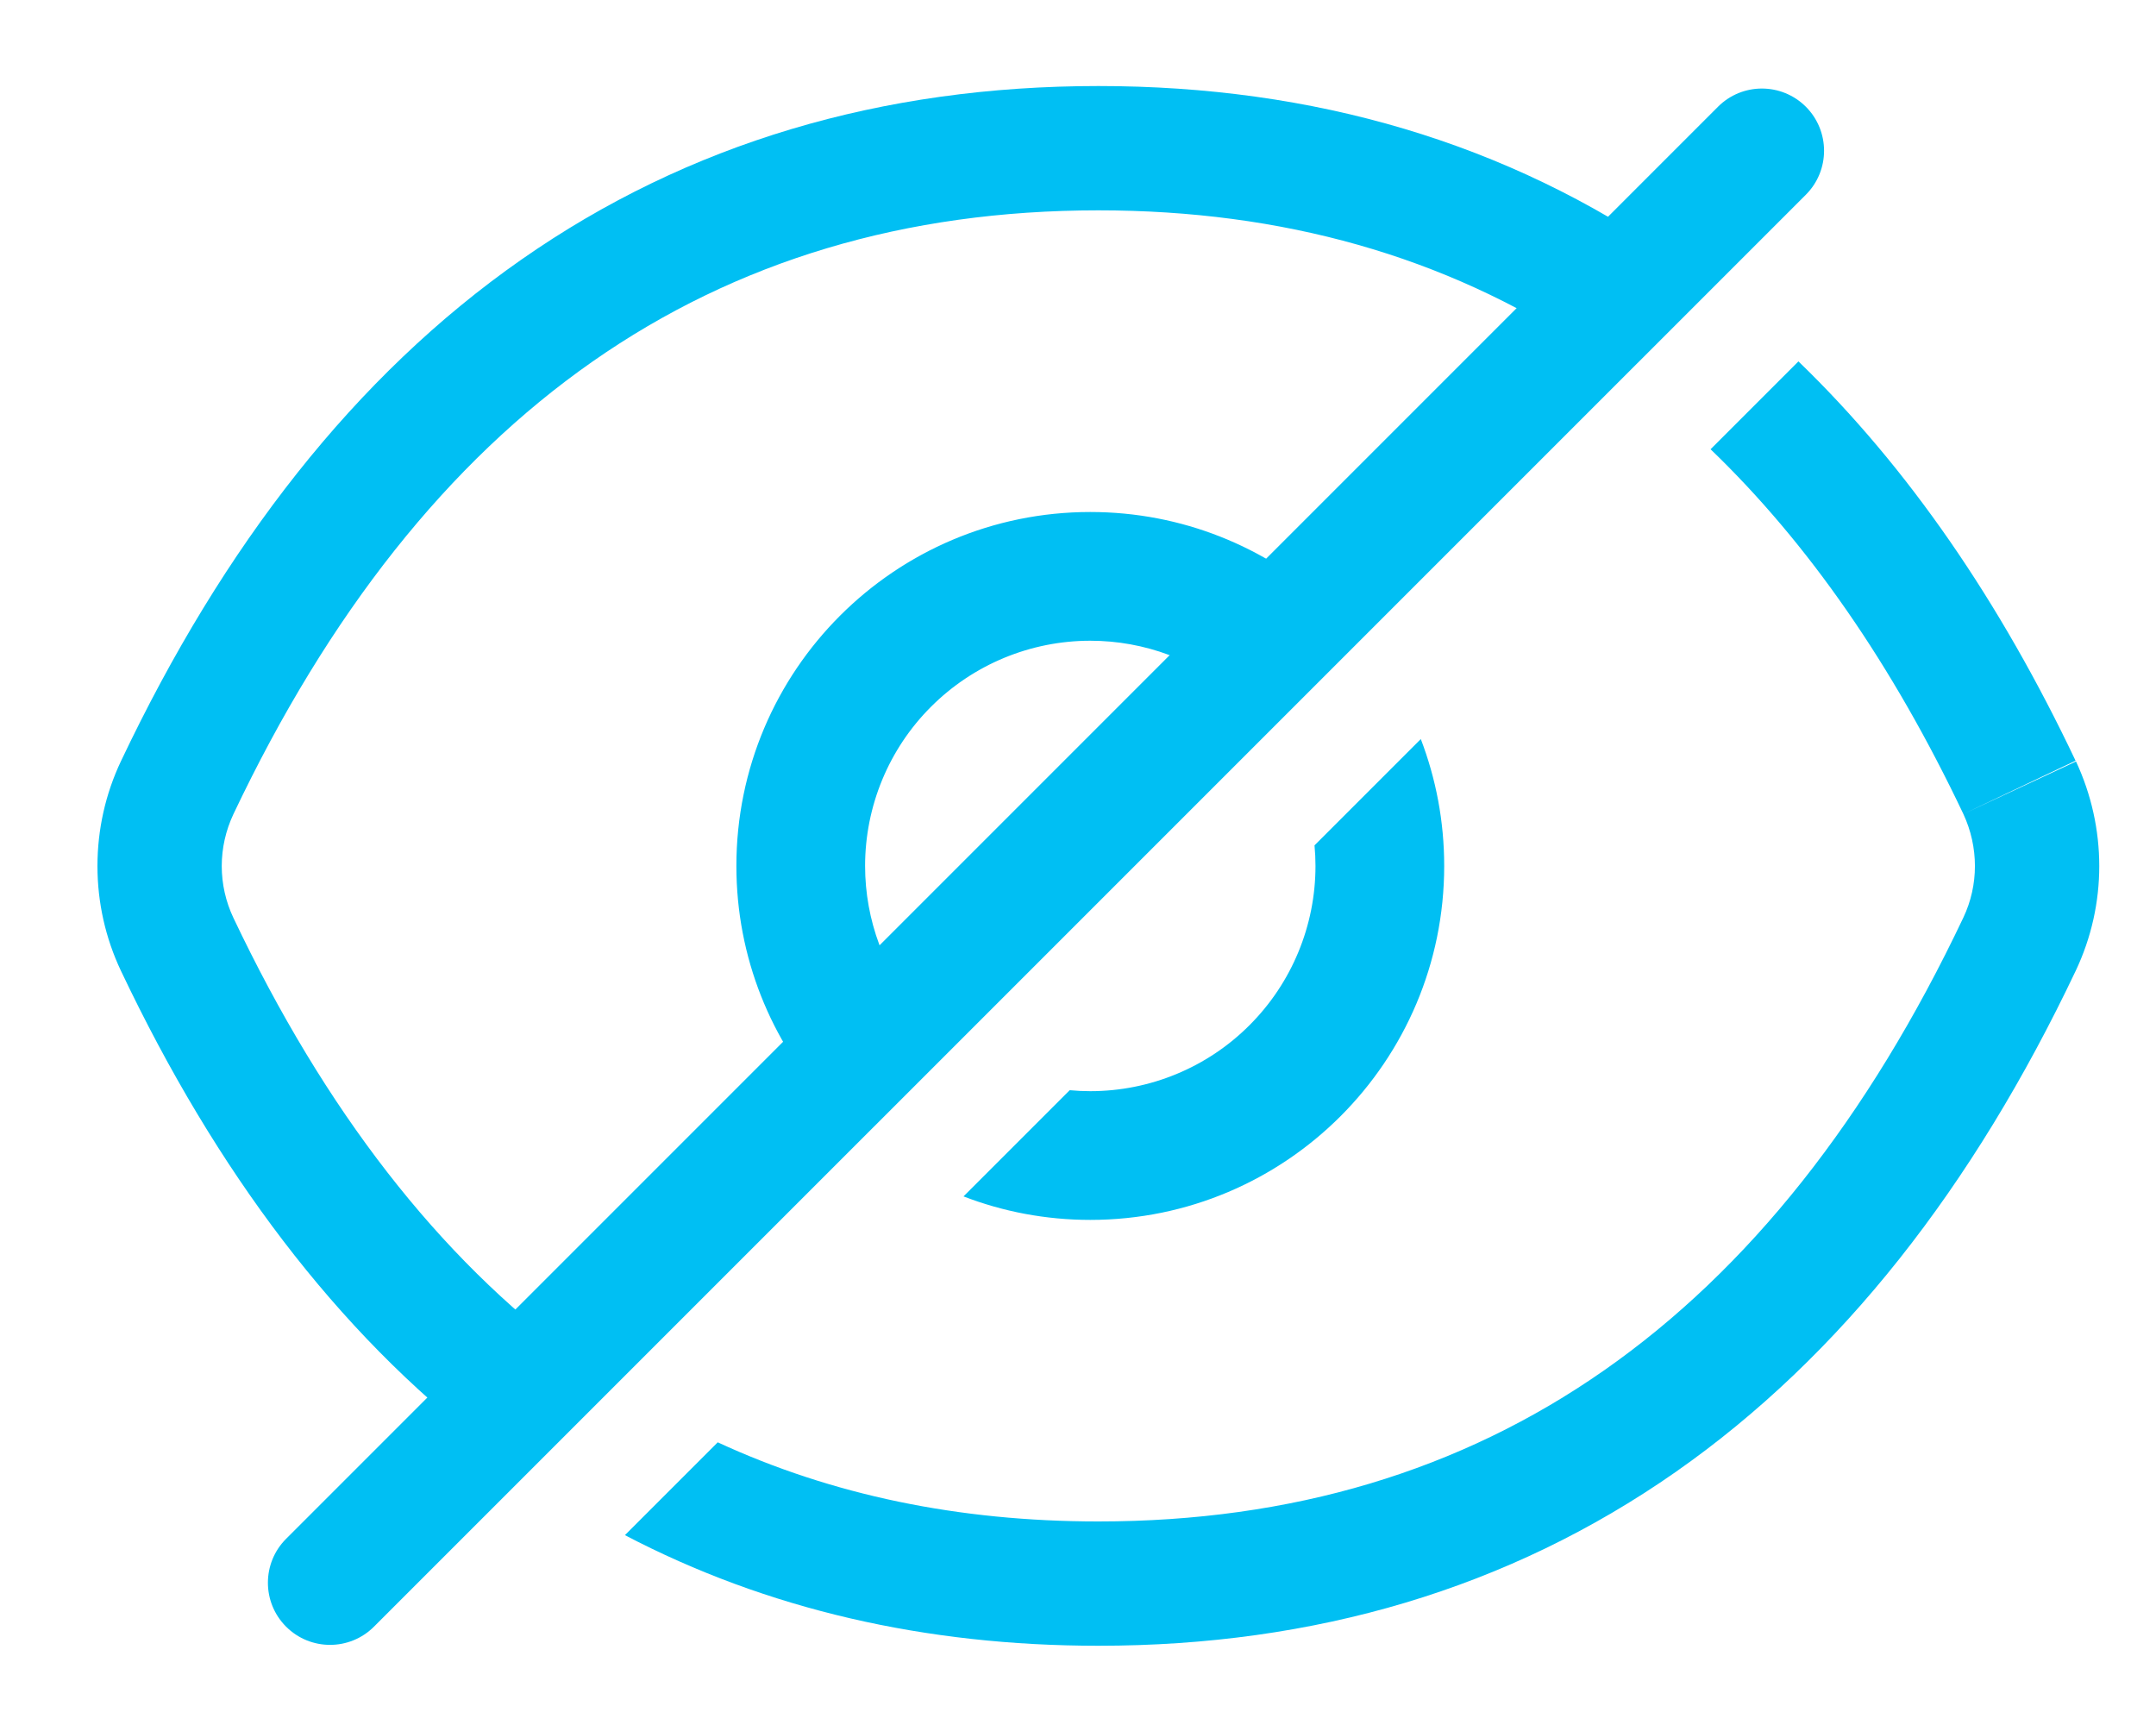 <svg width="20" height="16" viewBox="0 0 20 16" fill="none" xmlns="http://www.w3.org/2000/svg">
<path fill-rule="evenodd" clip-rule="evenodd" d="M1.123 7.058L1.122 7.06C0.978 7.364 0.904 7.696 0.904 8.033C0.904 8.369 0.978 8.701 1.122 9.005L1.123 9.007C2.003 10.861 3.123 12.352 4.511 13.417L5.335 12.594C4.069 11.661 3.013 10.3 2.165 8.513C2.094 8.363 2.057 8.199 2.057 8.033C2.057 7.867 2.094 7.703 2.165 7.552C3.933 3.826 6.604 1.951 10.189 1.951C11.899 1.951 13.402 2.378 14.698 3.23L15.528 2.4C13.982 1.323 12.187 0.798 10.189 0.798C8.184 0.798 6.384 1.326 4.835 2.409C3.295 3.485 2.07 5.062 1.123 7.058ZM16.683 3.352L15.868 4.167C16.775 5.039 17.556 6.167 18.213 7.55C18.356 7.858 18.356 8.209 18.213 8.511C16.445 12.238 13.774 14.112 10.189 14.112C8.893 14.112 7.716 13.867 6.658 13.378L5.797 14.239C7.114 14.928 8.586 15.265 10.189 15.265C12.194 15.265 13.993 14.737 15.543 13.654C17.082 12.578 18.307 11.002 19.255 9.005C19.548 8.387 19.544 7.677 19.258 7.063L18.213 7.55L19.254 7.056C18.554 5.581 17.702 4.336 16.683 3.352ZM8.938 11.097C9.303 11.238 9.7 11.315 10.114 11.315C11.927 11.315 13.397 9.845 13.397 8.032C13.397 7.617 13.32 7.221 13.18 6.855L12.194 7.841C12.2 7.904 12.203 7.968 12.203 8.032C12.203 8.586 11.983 9.117 11.591 9.509C11.2 9.901 10.668 10.121 10.114 10.121C10.05 10.121 9.986 10.118 9.923 10.112L8.938 11.097ZM11.478 6.45C11.1 6.124 10.617 5.943 10.114 5.943C9.56 5.943 9.029 6.163 8.637 6.555C8.245 6.946 8.025 7.478 8.025 8.032C8.025 8.534 8.206 9.018 8.532 9.396L7.686 10.242C7.155 9.658 6.831 8.883 6.831 8.032C6.831 6.219 8.301 4.749 10.114 4.749C10.965 4.749 11.741 5.073 12.324 5.604L11.478 6.45Z" fill="#00BFF3"/>
<path d="M2.654 15.088C2.429 14.863 2.429 14.498 2.654 14.273L15.937 0.99C16.162 0.765 16.526 0.765 16.752 0.99C16.977 1.216 16.977 1.581 16.752 1.806L3.469 15.088C3.244 15.313 2.879 15.313 2.654 15.088Z" fill="#00BFF3"/>
</svg>
